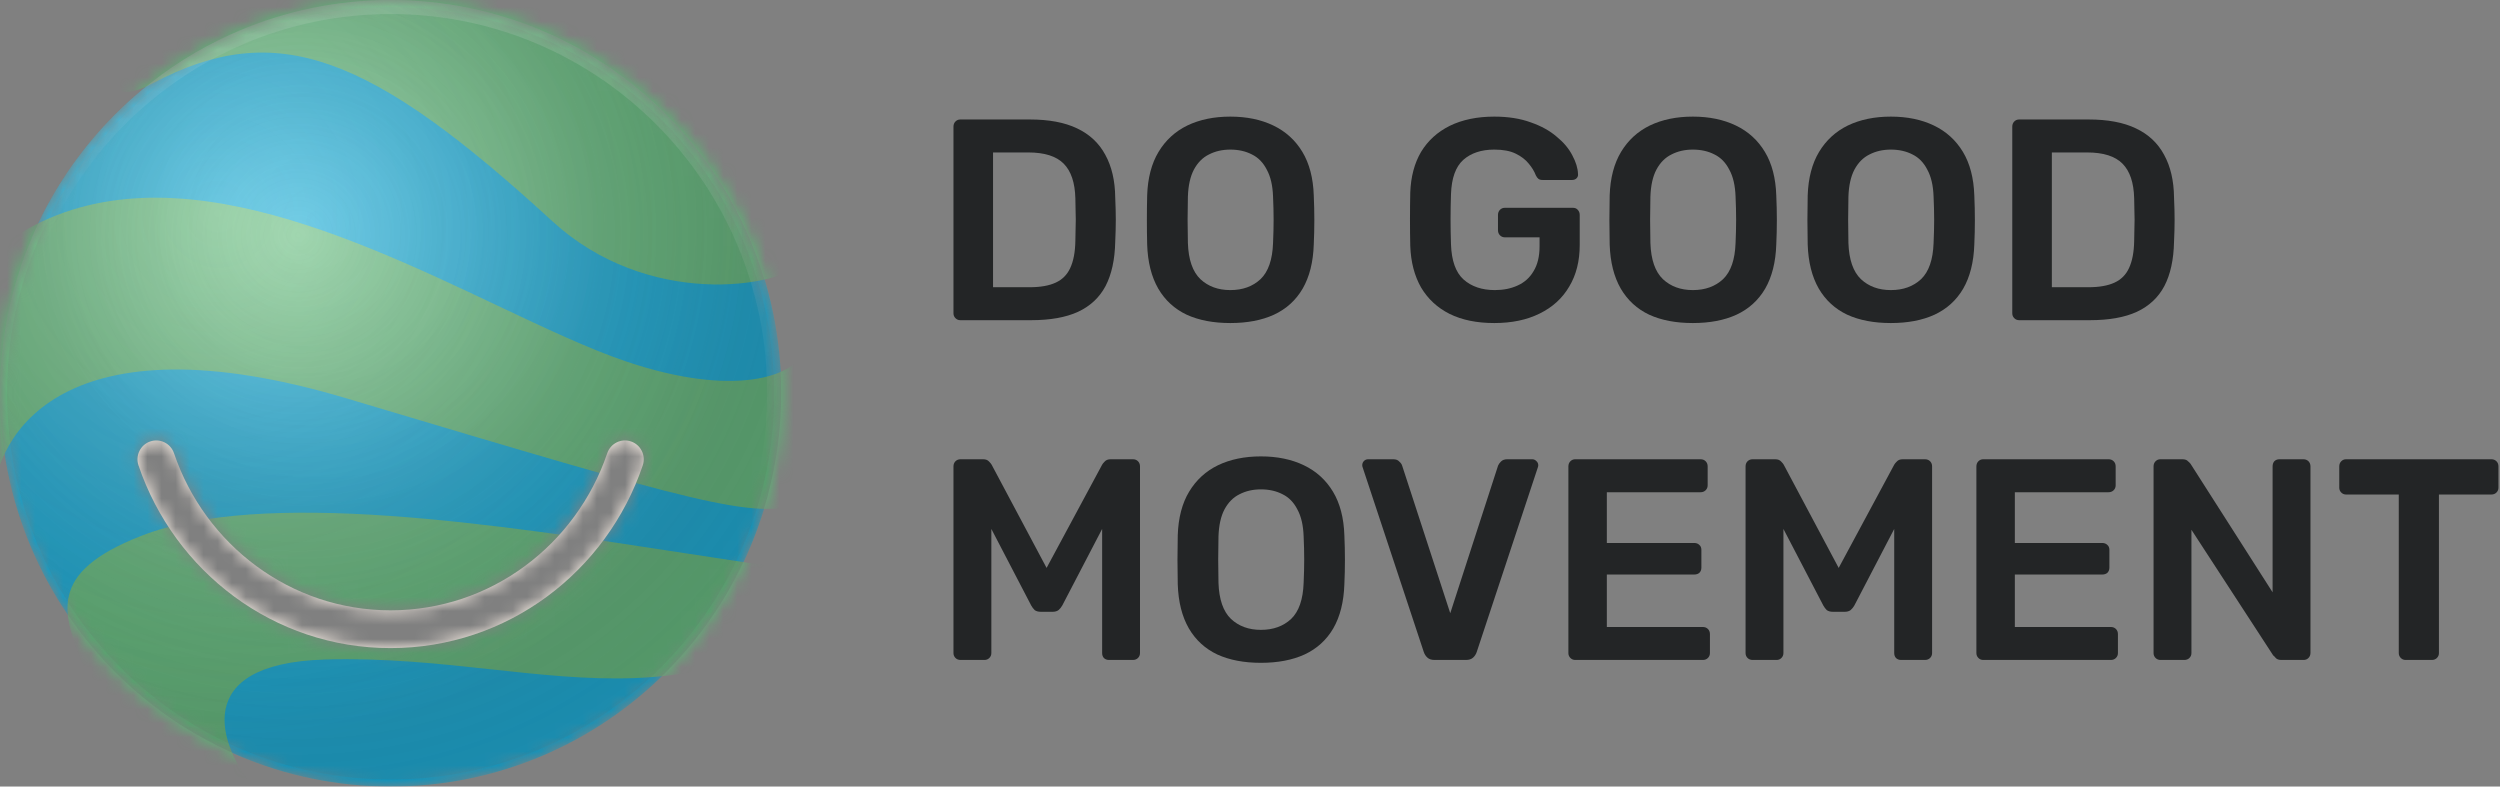 <svg width="178" height="56" viewBox="0 0 178 56" fill="none" xmlns="http://www.w3.org/2000/svg">
<rect x="0" y="0" width="178" height="56" fill="#808080" stroke="none"/>
<g clip-path="url(#clip0_556_1022)">
<path d="M68.373 22.797C68.238 22.797 68.123 22.75 68.029 22.654C67.934 22.559 67.887 22.444 67.887 22.307V9.018C67.887 8.868 67.934 8.746 68.029 8.65C68.123 8.555 68.238 8.507 68.373 8.507H73.321C74.686 8.507 75.808 8.718 76.687 9.14C77.579 9.562 78.249 10.188 78.695 11.018C79.154 11.848 79.391 12.862 79.404 14.06C79.431 14.659 79.445 15.19 79.445 15.652C79.445 16.115 79.431 16.639 79.404 17.224C79.377 18.49 79.147 19.538 78.715 20.368C78.282 21.185 77.627 21.797 76.748 22.205C75.883 22.6 74.774 22.797 73.422 22.797H68.373ZM70.705 20.45H73.321C74.078 20.45 74.693 20.341 75.166 20.123C75.639 19.905 75.984 19.558 76.201 19.082C76.43 18.592 76.552 17.952 76.566 17.163C76.579 16.755 76.586 16.401 76.586 16.101C76.599 15.788 76.599 15.482 76.586 15.183C76.586 14.87 76.579 14.516 76.566 14.121C76.538 13.005 76.261 12.182 75.734 11.651C75.207 11.12 74.369 10.855 73.22 10.855H70.705V20.45Z" fill="#232526"/>
<path d="M87.599 23.001C86.396 23.001 85.362 22.804 84.496 22.409C83.631 22.001 82.955 21.382 82.469 20.552C81.982 19.708 81.719 18.66 81.678 17.408C81.664 16.823 81.658 16.244 81.658 15.673C81.658 15.101 81.664 14.516 81.678 13.917C81.719 12.679 81.989 11.644 82.489 10.814C82.989 9.984 83.672 9.358 84.537 8.936C85.416 8.514 86.436 8.303 87.599 8.303C88.762 8.303 89.782 8.514 90.661 8.936C91.54 9.358 92.229 9.984 92.729 10.814C93.229 11.644 93.5 12.679 93.54 13.917C93.567 14.516 93.581 15.101 93.581 15.673C93.581 16.244 93.567 16.823 93.54 17.408C93.5 18.66 93.236 19.708 92.749 20.552C92.263 21.382 91.58 22.001 90.701 22.409C89.836 22.804 88.802 23.001 87.599 23.001ZM87.599 20.654C88.478 20.654 89.194 20.395 89.748 19.878C90.303 19.347 90.6 18.49 90.641 17.306C90.668 16.707 90.681 16.156 90.681 15.652C90.681 15.135 90.668 14.584 90.641 13.999C90.614 13.209 90.465 12.57 90.195 12.08C89.938 11.576 89.586 11.216 89.14 10.998C88.694 10.767 88.18 10.651 87.599 10.651C87.031 10.651 86.524 10.767 86.078 10.998C85.632 11.216 85.274 11.576 85.004 12.08C84.747 12.57 84.605 13.209 84.578 13.999C84.564 14.584 84.557 15.135 84.557 15.652C84.557 16.156 84.564 16.707 84.578 17.306C84.618 18.49 84.916 19.347 85.47 19.878C86.024 20.395 86.734 20.654 87.599 20.654Z" fill="#232526"/>
<path d="M106.393 23.001C105.149 23.001 104.088 22.784 103.209 22.348C102.344 21.913 101.668 21.287 101.181 20.47C100.708 19.64 100.451 18.653 100.411 17.51C100.397 16.925 100.391 16.299 100.391 15.632C100.391 14.951 100.397 14.312 100.411 13.713C100.451 12.583 100.708 11.617 101.181 10.814C101.668 10.011 102.351 9.392 103.229 8.956C104.122 8.521 105.176 8.303 106.393 8.303C107.38 8.303 108.245 8.439 108.988 8.712C109.732 8.97 110.347 9.31 110.834 9.732C111.334 10.14 111.705 10.583 111.949 11.059C112.206 11.536 112.341 11.978 112.354 12.386C112.368 12.508 112.334 12.611 112.253 12.692C112.172 12.774 112.064 12.815 111.929 12.815H109.84C109.705 12.815 109.603 12.787 109.536 12.733C109.468 12.679 109.407 12.597 109.353 12.488C109.245 12.202 109.076 11.923 108.846 11.651C108.617 11.365 108.306 11.127 107.914 10.937C107.522 10.746 107.015 10.651 106.393 10.651C105.473 10.651 104.737 10.896 104.182 11.386C103.642 11.876 103.351 12.685 103.311 13.815C103.27 14.999 103.27 16.197 103.311 17.408C103.351 18.565 103.649 19.395 104.203 19.898C104.771 20.402 105.514 20.654 106.433 20.654C107.042 20.654 107.582 20.545 108.055 20.327C108.542 20.109 108.921 19.769 109.191 19.306C109.475 18.844 109.617 18.252 109.617 17.53V16.898H107.143C107.008 16.898 106.893 16.85 106.798 16.755C106.704 16.659 106.656 16.537 106.656 16.387V15.305C106.656 15.156 106.704 15.033 106.798 14.938C106.893 14.843 107.008 14.795 107.143 14.795H111.989C112.138 14.795 112.253 14.843 112.334 14.938C112.429 15.033 112.476 15.156 112.476 15.305V17.449C112.476 18.592 112.226 19.579 111.726 20.409C111.239 21.239 110.536 21.879 109.617 22.328C108.711 22.777 107.636 23.001 106.393 23.001Z" fill="#232526"/>
<path d="M120.53 23.001C119.327 23.001 118.293 22.804 117.428 22.409C116.562 22.001 115.887 21.382 115.4 20.552C114.913 19.708 114.65 18.66 114.609 17.408C114.596 16.823 114.589 16.244 114.589 15.673C114.589 15.101 114.596 14.516 114.609 13.917C114.65 12.679 114.92 11.644 115.42 10.814C115.92 9.984 116.603 9.358 117.468 8.936C118.347 8.514 119.368 8.303 120.53 8.303C121.693 8.303 122.713 8.514 123.592 8.936C124.471 9.358 125.16 9.984 125.66 10.814C126.161 11.644 126.431 12.679 126.471 13.917C126.498 14.516 126.512 15.101 126.512 15.673C126.512 16.244 126.498 16.823 126.471 17.408C126.431 18.66 126.167 19.708 125.681 20.552C125.194 21.382 124.511 22.001 123.633 22.409C122.767 22.804 121.733 23.001 120.53 23.001ZM120.53 20.654C121.409 20.654 122.125 20.395 122.68 19.878C123.234 19.347 123.531 18.49 123.572 17.306C123.599 16.707 123.612 16.156 123.612 15.652C123.612 15.135 123.599 14.584 123.572 13.999C123.545 13.209 123.396 12.57 123.126 12.08C122.869 11.576 122.517 11.216 122.071 10.998C121.625 10.767 121.111 10.651 120.53 10.651C119.962 10.651 119.455 10.767 119.009 10.998C118.563 11.216 118.205 11.576 117.935 12.08C117.678 12.57 117.536 13.209 117.509 13.999C117.495 14.584 117.488 15.135 117.488 15.652C117.488 16.156 117.495 16.707 117.509 17.306C117.549 18.49 117.847 19.347 118.401 19.878C118.955 20.395 119.665 20.654 120.53 20.654Z" fill="#232526"/>
<path d="M134.629 23.001C133.426 23.001 132.392 22.804 131.527 22.409C130.662 22.001 129.986 21.382 129.499 20.552C129.012 19.708 128.749 18.66 128.708 17.408C128.695 16.823 128.688 16.244 128.688 15.673C128.688 15.101 128.695 14.516 128.708 13.917C128.749 12.679 129.019 11.644 129.519 10.814C130.02 9.984 130.702 9.358 131.567 8.936C132.446 8.514 133.467 8.303 134.629 8.303C135.792 8.303 136.813 8.514 137.691 8.936C138.57 9.358 139.259 9.984 139.76 10.814C140.26 11.644 140.53 12.679 140.571 13.917C140.598 14.516 140.611 15.101 140.611 15.673C140.611 16.244 140.598 16.823 140.571 17.408C140.53 18.66 140.266 19.708 139.78 20.552C139.293 21.382 138.61 22.001 137.732 22.409C136.867 22.804 135.832 23.001 134.629 23.001ZM134.629 20.654C135.508 20.654 136.224 20.395 136.779 19.878C137.333 19.347 137.63 18.49 137.671 17.306C137.698 16.707 137.712 16.156 137.712 15.652C137.712 15.135 137.698 14.584 137.671 13.999C137.644 13.209 137.495 12.57 137.225 12.08C136.968 11.576 136.617 11.216 136.17 10.998C135.724 10.767 135.211 10.651 134.629 10.651C134.062 10.651 133.555 10.767 133.109 10.998C132.662 11.216 132.304 11.576 132.034 12.08C131.777 12.57 131.635 13.209 131.608 13.999C131.594 14.584 131.588 15.135 131.588 15.652C131.588 16.156 131.594 16.707 131.608 17.306C131.649 18.49 131.946 19.347 132.5 19.878C133.054 20.395 133.764 20.654 134.629 20.654Z" fill="#232526"/>
<path d="M143.761 22.797C143.625 22.797 143.51 22.75 143.416 22.654C143.321 22.559 143.274 22.444 143.274 22.307V9.018C143.274 8.868 143.321 8.746 143.416 8.65C143.51 8.555 143.625 8.507 143.761 8.507H148.708C150.074 8.507 151.196 8.718 152.074 9.14C152.967 9.562 153.636 10.188 154.082 11.018C154.541 11.848 154.778 12.862 154.791 14.06C154.819 14.659 154.832 15.19 154.832 15.652C154.832 16.115 154.819 16.639 154.791 17.224C154.764 18.49 154.535 19.538 154.102 20.368C153.669 21.185 153.014 21.797 152.135 22.205C151.27 22.6 150.161 22.797 148.81 22.797H143.761ZM146.092 20.45H148.708C149.465 20.45 150.08 20.341 150.553 20.123C151.027 19.905 151.371 19.558 151.588 19.082C151.817 18.592 151.939 17.952 151.953 17.163C151.966 16.755 151.973 16.401 151.973 16.101C151.986 15.788 151.986 15.482 151.973 15.183C151.973 14.87 151.966 14.516 151.953 14.121C151.926 13.005 151.648 12.182 151.121 11.651C150.594 11.12 149.756 10.855 148.607 10.855H146.092V20.45Z" fill="#232526"/>
<path d="M68.394 46.989C68.245 46.989 68.123 46.942 68.029 46.846C67.934 46.751 67.887 46.636 67.887 46.499V33.21C67.887 33.06 67.934 32.938 68.029 32.842C68.123 32.747 68.245 32.699 68.394 32.699H69.996C70.185 32.699 70.327 32.754 70.421 32.863C70.516 32.958 70.577 33.033 70.604 33.087L74.517 40.436L78.472 33.087C78.499 33.033 78.559 32.958 78.654 32.863C78.749 32.754 78.891 32.699 79.08 32.699H80.662C80.81 32.699 80.932 32.747 81.026 32.842C81.121 32.938 81.168 33.06 81.168 33.21V46.499C81.168 46.636 81.121 46.751 81.026 46.846C80.932 46.942 80.81 46.989 80.662 46.989H78.958C78.809 46.989 78.688 46.942 78.593 46.846C78.512 46.751 78.472 46.636 78.472 46.499V37.66L75.633 43.111C75.565 43.233 75.477 43.342 75.369 43.437C75.261 43.519 75.119 43.56 74.943 43.56H74.112C73.923 43.56 73.774 43.519 73.666 43.437C73.571 43.342 73.49 43.233 73.422 43.111L70.584 37.66V46.499C70.584 46.636 70.536 46.751 70.442 46.846C70.347 46.942 70.232 46.989 70.097 46.989H68.394Z" fill="#232526"/>
<path d="M89.777 47.193C88.574 47.193 87.54 46.996 86.675 46.601C85.81 46.193 85.134 45.574 84.647 44.744C84.16 43.9 83.897 42.852 83.856 41.6C83.843 41.015 83.836 40.436 83.836 39.865C83.836 39.293 83.843 38.708 83.856 38.109C83.897 36.871 84.167 35.836 84.667 35.006C85.168 34.176 85.85 33.55 86.715 33.128C87.594 32.706 88.615 32.495 89.777 32.495C90.94 32.495 91.96 32.706 92.839 33.128C93.718 33.55 94.407 34.176 94.907 35.006C95.408 35.836 95.678 36.871 95.719 38.109C95.746 38.708 95.759 39.293 95.759 39.865C95.759 40.436 95.746 41.015 95.719 41.6C95.678 42.852 95.414 43.9 94.928 44.744C94.441 45.574 93.758 46.193 92.88 46.601C92.014 46.996 90.98 47.193 89.777 47.193ZM89.777 44.846C90.656 44.846 91.372 44.587 91.927 44.07C92.481 43.539 92.778 42.682 92.819 41.498C92.846 40.899 92.859 40.348 92.859 39.844C92.859 39.327 92.846 38.776 92.819 38.191C92.792 37.401 92.643 36.762 92.373 36.272C92.116 35.768 91.764 35.408 91.318 35.19C90.872 34.959 90.359 34.843 89.777 34.843C89.21 34.843 88.703 34.959 88.256 35.19C87.81 35.408 87.452 35.768 87.182 36.272C86.925 36.762 86.783 37.401 86.756 38.191C86.742 38.776 86.736 39.327 86.736 39.844C86.736 40.348 86.742 40.899 86.756 41.498C86.796 42.682 87.094 43.539 87.648 44.07C88.202 44.587 88.912 44.846 89.777 44.846Z" fill="#232526"/>
<path d="M102.143 46.989C101.926 46.989 101.757 46.935 101.636 46.826C101.514 46.717 101.426 46.581 101.372 46.418L97.033 33.312C97.006 33.244 96.992 33.182 96.992 33.128C96.992 33.006 97.033 32.904 97.114 32.822C97.195 32.74 97.296 32.699 97.418 32.699H99.202C99.392 32.699 99.534 32.754 99.628 32.863C99.736 32.958 99.804 33.053 99.831 33.148L103.258 43.662L106.664 33.148C106.705 33.053 106.773 32.958 106.867 32.863C106.975 32.754 107.124 32.699 107.313 32.699H109.098C109.206 32.699 109.301 32.74 109.382 32.822C109.476 32.904 109.524 33.006 109.524 33.128C109.524 33.182 109.51 33.244 109.483 33.312L105.144 46.418C105.09 46.581 105.002 46.717 104.88 46.826C104.758 46.935 104.589 46.989 104.373 46.989H102.143Z" fill="#232526"/>
<path d="M112.156 46.989C112.021 46.989 111.906 46.942 111.811 46.846C111.717 46.751 111.669 46.636 111.669 46.499V33.21C111.669 33.06 111.717 32.938 111.811 32.842C111.906 32.747 112.021 32.699 112.156 32.699H121.078C121.227 32.699 121.349 32.747 121.443 32.842C121.538 32.938 121.585 33.06 121.585 33.21V34.557C121.585 34.693 121.538 34.809 121.443 34.904C121.349 34.999 121.227 35.047 121.078 35.047H114.407V38.66H120.632C120.781 38.66 120.903 38.708 120.997 38.803C121.092 38.885 121.139 39.001 121.139 39.15V40.416C121.139 40.566 121.092 40.688 120.997 40.783C120.903 40.865 120.781 40.906 120.632 40.906H114.407V44.642H121.24C121.389 44.642 121.511 44.689 121.605 44.785C121.7 44.88 121.747 45.002 121.747 45.152V46.499C121.747 46.636 121.7 46.751 121.605 46.846C121.511 46.942 121.389 46.989 121.24 46.989H112.156Z" fill="#232526"/>
<path d="M124.79 46.989C124.642 46.989 124.52 46.942 124.425 46.846C124.331 46.751 124.284 46.636 124.284 46.499V33.21C124.284 33.06 124.331 32.938 124.425 32.842C124.52 32.747 124.642 32.699 124.79 32.699H126.392C126.582 32.699 126.724 32.754 126.818 32.863C126.913 32.958 126.974 33.033 127.001 33.087L130.914 40.436L134.868 33.087C134.895 33.033 134.956 32.958 135.051 32.863C135.146 32.754 135.287 32.699 135.477 32.699H137.058C137.207 32.699 137.329 32.747 137.423 32.842C137.518 32.938 137.565 33.06 137.565 33.21V46.499C137.565 46.636 137.518 46.751 137.423 46.846C137.329 46.942 137.207 46.989 137.058 46.989H135.355C135.206 46.989 135.085 46.942 134.99 46.846C134.909 46.751 134.868 46.636 134.868 46.499V37.66L132.03 43.111C131.962 43.233 131.874 43.342 131.766 43.437C131.658 43.519 131.516 43.56 131.34 43.56H130.509C130.319 43.56 130.171 43.519 130.063 43.437C129.968 43.342 129.887 43.233 129.819 43.111L126.98 37.66V46.499C126.98 46.636 126.933 46.751 126.838 46.846C126.744 46.942 126.629 46.989 126.494 46.989H124.79Z" fill="#232526"/>
<path d="M141.206 46.989C141.071 46.989 140.956 46.942 140.861 46.846C140.767 46.751 140.719 46.636 140.719 46.499V33.21C140.719 33.06 140.767 32.938 140.861 32.842C140.956 32.747 141.071 32.699 141.206 32.699H150.128C150.277 32.699 150.399 32.747 150.493 32.842C150.588 32.938 150.635 33.06 150.635 33.21V34.557C150.635 34.693 150.588 34.809 150.493 34.904C150.399 34.999 150.277 35.047 150.128 35.047H143.457V38.66H149.682C149.831 38.66 149.952 38.708 150.047 38.803C150.142 38.885 150.189 39.001 150.189 39.15V40.416C150.189 40.566 150.142 40.688 150.047 40.783C149.952 40.865 149.831 40.906 149.682 40.906H143.457V44.642H150.29C150.439 44.642 150.561 44.689 150.655 44.785C150.75 44.88 150.797 45.002 150.797 45.152V46.499C150.797 46.636 150.75 46.751 150.655 46.846C150.561 46.942 150.439 46.989 150.29 46.989H141.206Z" fill="#232526"/>
<path d="M153.82 46.989C153.685 46.989 153.57 46.942 153.475 46.846C153.381 46.751 153.333 46.636 153.333 46.499V33.21C153.333 33.06 153.381 32.938 153.475 32.842C153.57 32.747 153.685 32.699 153.82 32.699H155.381C155.571 32.699 155.706 32.747 155.787 32.842C155.882 32.924 155.942 32.985 155.969 33.026L161.809 42.172V33.21C161.809 33.06 161.85 32.938 161.931 32.842C162.026 32.747 162.147 32.699 162.296 32.699H163.999C164.148 32.699 164.27 32.747 164.364 32.842C164.459 32.938 164.506 33.06 164.506 33.21V46.479C164.506 46.629 164.459 46.751 164.364 46.846C164.27 46.942 164.155 46.989 164.02 46.989H162.438C162.249 46.989 162.114 46.942 162.032 46.846C161.951 46.751 161.891 46.69 161.85 46.663L156.03 37.721V46.499C156.03 46.636 155.983 46.751 155.888 46.846C155.794 46.942 155.672 46.989 155.523 46.989H153.82Z" fill="#232526"/>
<path d="M171.28 46.989C171.144 46.989 171.03 46.942 170.935 46.846C170.84 46.751 170.793 46.636 170.793 46.499V35.21H167.042C166.906 35.21 166.792 35.163 166.697 35.067C166.602 34.972 166.555 34.856 166.555 34.72V33.21C166.555 33.06 166.602 32.938 166.697 32.842C166.792 32.747 166.906 32.699 167.042 32.699H177.383C177.532 32.699 177.654 32.747 177.748 32.842C177.843 32.938 177.89 33.06 177.89 33.21V34.72C177.89 34.856 177.843 34.972 177.748 35.067C177.654 35.163 177.532 35.21 177.383 35.21H173.652V46.499C173.652 46.636 173.605 46.751 173.51 46.846C173.416 46.942 173.294 46.989 173.145 46.989H171.28Z" fill="#232526"/>
<mask id="mask0_556_1022" style="mask-type:alpha" maskUnits="userSpaceOnUse" x="0" y="0" width="56" height="56">
<path fill-rule="evenodd" clip-rule="evenodd" d="M27.812 56C43.173 56 55.625 43.464 55.625 28C55.625 12.536 43.173 0 27.812 0C12.452 0 0 12.536 0 28C0 43.464 12.452 56 27.812 56ZM12.388 32.269C12.15 31.567 11.391 31.192 10.693 31.432C9.995 31.672 9.623 32.436 9.862 33.139C12.428 40.698 19.488 46.144 27.812 46.144C36.137 46.144 43.196 40.698 45.763 33.139C46.002 32.436 45.63 31.672 44.932 31.432C44.234 31.192 43.475 31.567 43.237 32.269C41.023 38.79 34.945 43.456 27.812 43.456C20.68 43.456 14.602 38.79 12.388 32.269Z" fill="#4C80F2"/>
</mask>
<g mask="url(#mask0_556_1022)">
<path d="M55.625 28C55.625 43.464 43.173 56 27.812 56C12.452 56 -9.52772e-05 43.464 -9.52772e-05 28C-9.52772e-05 12.536 12.452 -0 27.812 -0C43.173 -0 55.625 12.536 55.625 28Z" fill="#02AAD8"/>
<path d="M57.464 18.544C55.401 20.597 46.041 21.914 39.335 15.759C26.396 3.885 19.698 1.246 10.867 5.937C5.476 8.801 7.955 0.757 9.921 -3.519H30.38L57.464 -0.513V18.544Z" fill="#57BB73"/>
<path d="M24.682 28.366C4.645 22.385 -0.461 30.858 -0.51 35.843C-2.403 32.813 -7.036 23.179 -0.51 17.958C9.855 9.667 24.172 16.439 35.44 21.769C38.816 23.366 41.918 24.833 44.558 25.727C52.349 28.366 56.499 26.729 57.154 25.141C58.343 27.78 60.008 34.904 57.154 35.843C53.62 37.005 49.799 35.864 25.37 28.572L25.37 28.572L24.682 28.366Z" fill="#57BB73"/>
<path d="M23.136 46.959C13.467 47.252 15.661 53.091 17.967 55.974L7.555 52.896C7.34 50.926 6.633 49.162 5.99 47.557C4.454 43.727 3.283 40.804 10.031 38.163C18.718 34.762 35.204 37.299 49.091 39.436C51.963 39.878 54.725 40.303 57.283 40.655C59.928 40.85 63.18 42.194 55.026 46.006C48.383 49.111 41.987 48.418 34.993 47.66C31.255 47.255 27.345 46.831 23.136 46.959Z" fill="#57BB73"/>
<path d="M55.125 28C55.125 43.191 42.894 55.5 27.812 55.5C12.731 55.5 0.5 43.191 0.5 28C0.5 12.809 12.731 0.5 27.812 0.5C42.894 0.5 55.125 12.809 55.125 28Z" fill="white" fill-opacity="0.06"/>
<path d="M55.125 28C55.125 43.191 42.894 55.5 27.812 55.5C12.731 55.5 0.5 43.191 0.5 28C0.5 12.809 12.731 0.5 27.812 0.5C42.894 0.5 55.125 12.809 55.125 28Z" fill="url(#paint0_radial_556_1022)" fill-opacity="0.16"/>
<path d="M55.125 28C55.125 43.191 42.894 55.5 27.812 55.5C12.731 55.5 0.5 43.191 0.5 28C0.5 12.809 12.731 0.5 27.812 0.5C42.894 0.5 55.125 12.809 55.125 28Z" stroke="url(#paint1_linear_556_1022)"/>
<g style="mix-blend-mode:soft-light" opacity="0.2">
<ellipse cx="27.812" cy="28" rx="27.812" ry="28" fill="url(#paint2_radial_556_1022)"/>
</g>
<g style="mix-blend-mode:overlay" opacity="0.3">
<ellipse cx="27.812" cy="28" rx="27.812" ry="28" fill="url(#paint3_radial_556_1022)"/>
</g>
<path fill-rule="evenodd" clip-rule="evenodd" d="M10.693 31.433C11.391 31.192 12.15 31.567 12.388 32.27C14.602 38.79 20.68 43.456 27.812 43.456C34.945 43.456 41.023 38.79 43.237 32.27C43.475 31.567 44.234 31.192 44.932 31.433C45.629 31.673 46.002 32.437 45.763 33.139C43.196 40.699 36.137 46.144 27.812 46.144C19.488 46.144 12.428 40.699 9.862 33.139C9.623 32.437 9.995 31.673 10.693 31.433Z" fill="#FEF4EA"/>
</g>
</g>
<defs>
<radialGradient id="paint0_radial_556_1022" cx="0" cy="0" r="1" gradientUnits="userSpaceOnUse" gradientTransform="translate(22.542 15.806) rotate(59.365) scale(20.798 20.303)">
<stop stop-color="#A4A4A4" stop-opacity="0"/>
<stop offset="1" stop-opacity="0.54"/>
</radialGradient>
<linearGradient id="paint1_linear_556_1022" x1="39.19" y1="1.048" x2="30.609" y2="26.992" gradientUnits="userSpaceOnUse">
<stop stop-color="white" stop-opacity="0.17"/>
<stop offset="1" stop-color="white" stop-opacity="0"/>
</linearGradient>
<radialGradient id="paint2_radial_556_1022" cx="0" cy="0" r="1" gradientUnits="userSpaceOnUse" gradientTransform="translate(15.532 15.185) rotate(62.915) scale(44.828 44.07)">
<stop stop-color="white"/>
<stop offset="0.675" stop-color="#4B4058" stop-opacity="0.62"/>
<stop offset="0.855" stop-color="#433D4B"/>
</radialGradient>
<radialGradient id="paint3_radial_556_1022" cx="0" cy="0" r="1" gradientUnits="userSpaceOnUse" gradientTransform="translate(21.252 16.71) rotate(68.912) scale(41.143 40.939)">
<stop stop-color="white"/>
<stop offset="1" stop-color="#434343" stop-opacity="0"/>
</radialGradient>
<clipPath id="clip0_556_1022">
<rect width="178" height="56" fill="white"/>
</clipPath>
</defs>
</svg>
